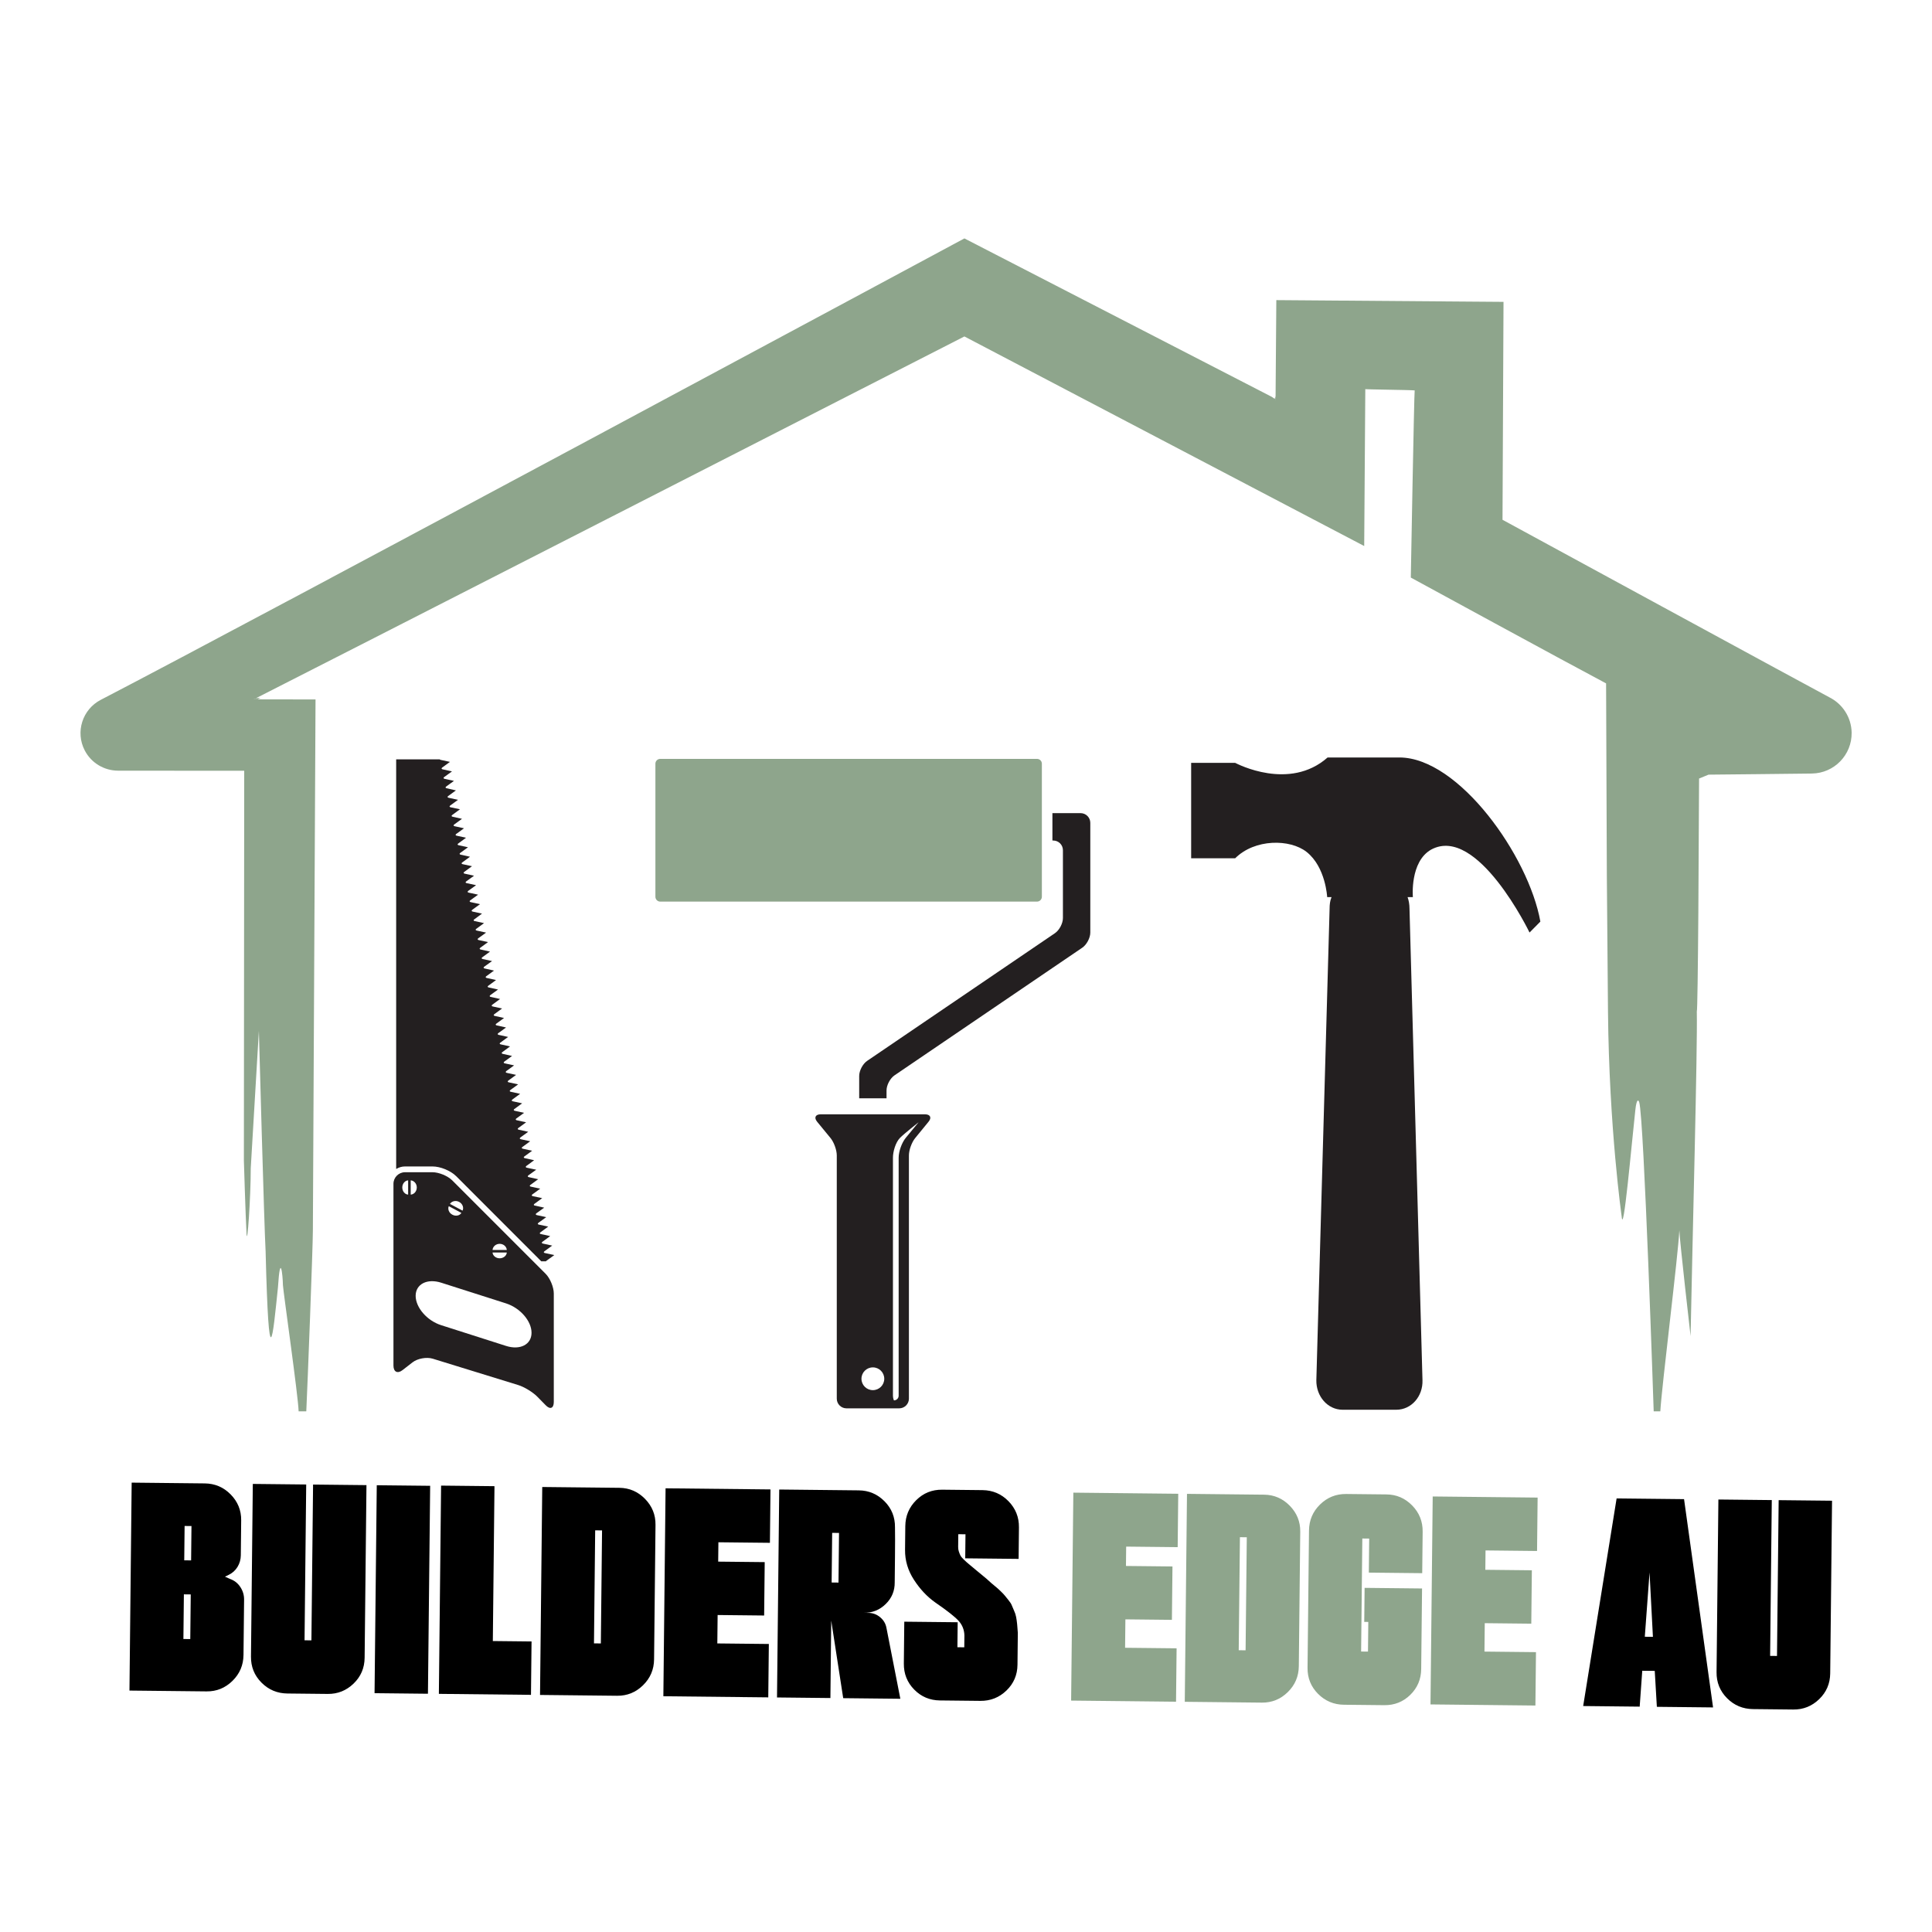 <?xml version="1.0" encoding="UTF-8" standalone="no"?> <svg xmlns="http://www.w3.org/2000/svg" xmlns:xlink="http://www.w3.org/1999/xlink" xmlns:serif="http://www.serif.com/" width="100%" height="100%" viewBox="0 0 3600 3600" version="1.1" xml:space="preserve" style="fill-rule:evenodd;clip-rule:evenodd;stroke-linejoin:round;stroke-miterlimit:2;"> <g id="Light-Background" serif:id="Light Background" transform="matrix(4.167,0,0,4.167,0,-262.091)"> <g id="House" transform="matrix(1,0,0,1,632.671,625.973)"> <path d="M0,-388.443C-0.02,-388.487 -0.02,-388.463 -0.02,-388.487C0.083,-388.467 0.104,-388.463 0,-388.443M-579.883,-218.455L-523.465,-218.414L-523.615,-44.125C-523.615,-44.125 -522.909,-20.413 -522.429,-11.418C-522.09,-5.095 -520.544,-27.615 -520.544,-40.686L-516.908,-102.071C-516.908,-102.071 -514.524,-14.097 -513.9,-3.554C-512.432,54.875 -510.712,35.121 -508.383,12.652C-507.355,-3.528 -506.241,6.913 -506.153,11.58C-506.056,14.201 -499.295,61.367 -499.139,68.023L-495.708,68.023C-495.118,55.806 -492.782,-5.28 -492.763,-12.751L-491.575,-250.305L-519.244,-250.351C-519.208,-250.366 -519.182,-250.386 -519.147,-250.393L-516.254,-250.428L-517.294,-250.489L-516.203,-251.011C-516.792,-251.011 -517.561,-250.919 -518.189,-250.868C-510.153,-254.834 -201.421,-412.625 -201.421,-412.625L-22.641,-318.907L-22.15,-389.087C-22.579,-388.913 -1.801,-388.719 -0.07,-388.499C-0.347,-386.471 -1.801,-304.807 -1.801,-304.807C-1.801,-304.807 68.85,-266.294 85.524,-257.485L85.86,-171.293L86.372,-110.756C86.876,-58.469 92.474,-19.254 92.474,-19.254C93.236,-9.495 96.833,-50.659 98.609,-66.774C99.214,-72.26 100.076,-71.056 100.337,-70.211C102.478,-63.295 106.809,68.023 106.809,68.023L109.77,68.023C110.501,55.946 117.718,-1.314 118.277,-12.959C118.452,-7.903 123.302,34.386 123.302,34.386C124.208,-11.688 126.42,-93.505 126.091,-110.756C126.337,-110.756 126.591,-130.347 126.775,-154.842L127.104,-214.938L131.341,-216.679C131.341,-216.679 173.258,-217.089 177.025,-217.166L177.608,-217.18C187.547,-217.34 195.471,-225.523 195.327,-235.463C195.204,-242.402 191.15,-248.381 185.338,-251.277C182.554,-252.669 39.205,-330.649 39.205,-330.649L39.655,-428.092L-61.938,-428.874L-62.276,-385.13L-62.296,-384.245L-62.296,-383.794C-62.296,-384.901 -62.358,-385.836 -62.358,-385.836L-62.665,-384.706L-63.483,-385.294L-63.813,-385.514L-63.964,-385.617L-201.421,-456.466C-201.421,-456.466 -518.482,-285.958 -587.601,-250.137C-595.836,-245.872 -599.05,-235.749 -594.787,-227.519C-591.803,-221.766 -585.942,-218.47 -579.883,-218.455" style="fill:rgb(142,165,140);fill-rule:nonzero;"></path> </g> <g id="Hammer" transform="matrix(1,0,0,1,625.767,693.291)"> <path d="M0,-291.675L-32.101,-291.675C-49.175,-276.587 -72.556,-288.819 -73.428,-289.261L-93.12,-289.261L-93.12,-246.606L-73.428,-246.606C-64.591,-255.407 -48.885,-255.231 -41.558,-249.481C-32.946,-242.742 -32.295,-229.237 -32.295,-229.237L-30.342,-229.237C-31.008,-227.655 -31.212,-225.944 -31.212,-224.062L-37.138,-13.173C-37.247,-6.021 -32.101,0 -25.4,0L-1.401,0C5.394,0 10.555,-6.021 10.322,-13.173L4.515,-224.062C4.515,-225.944 4.22,-227.655 3.659,-229.237L6.026,-229.237C6.026,-229.237 4.614,-245.066 14.209,-250.484C34.876,-261.694 58.198,-213.398 58.198,-213.398L63.04,-218.294C57.789,-247.699 26.488,-291.675 0,-291.675" style="fill:rgb(35,31,32);fill-rule:nonzero;"></path> </g> <g id="Paint-Roller" serif:id="Paint Roller" transform="matrix(1,0,0,1,-18.96,-0.422)"> <g transform="matrix(1,0,0,1,484.851,404.843)"> <path d="M0,59.472C0,60.672 -0.974,61.65 -2.181,61.65L-170.656,61.65C-171.836,61.65 -172.814,60.672 -172.814,59.472L-172.814,-0.029C-172.814,-1.218 -171.836,-2.178 -170.656,-2.178L-2.181,-2.178C-0.974,-2.178 0,-1.218 0,-0.029L0,59.472Z" style="fill:rgb(142,165,140);fill-rule:nonzero;"></path> </g> <g transform="matrix(1,0,0,1,423.967,682.543)"> <path d="M0,-110.394C-1.77,-108.217 -3.158,-104.313 -3.158,-101.517L-3.158,4.892C-3.158,6.044 -4.108,6.988 -5.269,6.988C-5.269,6.988 -5.71,6.044 -5.71,4.892L-5.71,-101.517C-5.71,-104.313 -4.53,-108.375 -2.568,-110.394C-0.65,-112.318 5.77,-117.392 5.77,-117.392L0,-110.394ZM-14.688,2.407C-17.506,2.407 -19.787,0.129 -19.787,-2.691C-19.787,-5.492 -17.506,-7.775 -14.688,-7.775C-11.868,-7.775 -9.59,-5.492 -9.59,-2.691C-9.59,0.129 -11.868,2.407 -14.688,2.407M8.609,-120.936L-38.015,-120.936C-40.382,-120.936 -41.113,-119.435 -39.592,-117.593L-33.564,-110.255C-32.065,-108.375 -30.825,-104.96 -30.825,-102.557L-30.825,6.23C-30.825,8.589 -28.885,10.542 -26.494,10.542L-2.909,10.542C-0.508,10.542 1.429,8.589 1.429,6.23L1.429,-102.557C1.429,-104.96 2.679,-108.375 4.189,-110.255L10.187,-117.593C11.729,-119.435 11.009,-120.936 8.609,-120.936" style="fill:rgb(35,31,32);fill-rule:nonzero;"></path> </g> <g transform="matrix(1,0,0,1,502.167,554.446)"> <path d="M0,-127.517L-12.6,-127.517L-12.6,-115.271L-12.218,-115.271C-9.852,-115.271 -7.901,-113.334 -7.901,-110.941L-7.901,-80.591C-7.901,-78.207 -9.509,-75.166 -11.479,-73.828L-95.425,-16.754C-97.406,-15.415 -99.005,-12.379 -99.005,-9.976L-99.005,0L-86.778,0L-86.778,-3.496C-86.778,-5.894 -85.168,-8.94 -83.188,-10.278L0.758,-67.349C2.717,-68.686 4.341,-71.723 4.341,-74.106L4.341,-123.181C4.341,-125.569 2.397,-127.517 0,-127.517" style="fill:rgb(35,31,32);fill-rule:nonzero;"></path> </g> </g> <g id="Saw" transform="matrix(0.8,0,0,0.8,107.166,398.885)"> <g transform="matrix(1,0,0,1,-277.036,-14.126)"> <path d="M447.616,294.531C446.945,294.42 446.858,293.96 447.392,293.562L451.721,290.394L451.74,290.375L451.721,290.375L446.473,289.238C445.839,289.09 445.734,288.642 446.274,288.257L450.61,285.077L450.629,285.058L450.61,285.058L445.361,283.933C444.684,283.778 444.61,283.356 445.15,282.971L449.504,279.772L444.237,278.635C443.585,278.492 443.492,278.045 444.026,277.66L448.38,274.485L443.119,273.33C442.492,273.187 442.361,272.759 442.883,272.33L447.269,269.182L447.269,269.169L442,268.021C441.342,267.891 441.268,267.45 441.802,267.046L446.137,263.878L446.137,263.859L440.876,262.741C440.224,262.592 440.124,262.144 440.658,261.754L445.031,258.58L445.044,258.567L445.031,258.567L439.752,257.418C439.118,257.288 439.006,256.865 439.553,256.455L443.882,253.275L438.64,252.12C438,251.989 437.876,251.536 438.411,251.132L442.784,247.977L442.784,247.958L437.492,246.84C436.846,246.685 436.79,246.237 437.317,245.847L441.64,242.666L436.411,241.505C435.765,241.362 435.653,240.965 436.187,240.536L440.529,237.368L435.28,236.225C434.622,236.076 434.535,235.628 435.069,235.262L439.417,232.075L439.417,232.05L439.393,232.05L434.157,230.926C433.505,230.802 433.43,230.323 433.977,229.933L438.293,226.789L438.312,226.752L438.293,226.752L433.051,225.609C432.374,225.465 432.287,225.031 432.822,224.633L437.17,221.459L437.157,221.459L431.915,220.322C431.269,220.167 431.163,219.726 431.691,219.328L436.027,216.173L430.778,215.025C430.138,214.851 430.057,214.435 430.598,214.025L434.933,210.857L429.654,209.708C429.02,209.565 428.946,209.124 429.467,208.739L433.809,205.547L428.548,204.398C427.908,204.261 427.802,203.839 428.349,203.423L432.672,200.279L432.703,200.279L432.672,200.255L427.43,199.118C426.772,198.957 426.672,198.534 427.238,198.124L431.554,194.956L431.579,194.956L431.554,194.956L426.312,193.82C425.654,193.671 425.585,193.236 426.101,192.813L430.449,189.645L425.181,188.521C424.53,188.366 424.436,187.931 425.001,187.515L429.317,184.371L429.305,184.371L424.062,183.204C423.416,183.03 423.317,182.626 423.851,182.247L428.18,179.042L422.926,177.894C422.292,177.769 422.198,177.303 422.745,176.931L427.081,173.75L421.826,172.589C421.18,172.458 421.087,172.018 421.608,171.632L425.944,168.465L420.714,167.303C420.043,167.155 419.963,166.707 420.509,166.322L424.832,163.161L419.59,161.993C418.932,161.875 418.858,161.422 419.403,161.018L423.714,157.85L418.459,156.706C417.826,156.539 417.714,156.135 418.261,155.726L422.59,152.551L422.609,152.539L422.572,152.539L417.367,151.384C416.683,151.253 416.622,150.831 417.112,150.408L421.454,147.247L416.212,146.085C415.554,145.942 415.479,145.501 416.025,145.129L420.336,141.948L420.361,141.936L420.336,141.936L415.118,140.787C414.447,140.638 414.36,140.19 414.894,139.811L419.217,136.656L413.988,135.488C413.317,135.352 413.212,134.929 413.752,134.488L418.119,131.34L412.876,130.203C412.193,130.029 412.125,129.595 412.671,129.216L416.982,126.054L411.74,124.88C411.082,124.762 410.995,124.321 411.542,123.899L415.865,120.725L410.635,119.601C409.964,119.439 409.877,119.004 410.411,118.607L414.753,115.446L414.753,115.415L409.505,114.291C408.846,114.136 408.753,113.676 409.293,113.328L413.629,110.147L413.629,110.128L408.374,108.985C407.709,108.842 407.629,108.414 408.175,108.022L412.511,104.817L407.282,103.687C406.617,103.525 406.524,103.109 407.052,102.693L411.381,99.538L406.152,98.389C405.494,98.234 405.394,97.799 405.928,97.408L410.288,94.24L410.307,94.221L410.288,94.221L405.02,93.084C404.362,92.936 404.293,92.501 404.785,92.115L409.157,88.935L409.182,88.91L409.157,88.91L403.89,87.78C403.244,87.636 403.145,87.215 403.691,86.799L408.045,83.644L408.045,83.637L402.79,82.482C402.113,82.321 402.014,81.905 402.572,81.507L406.908,78.314L406.908,78.31L401.653,77.173C400.982,77.036 400.895,76.602 401.442,76.21L405.802,73.023L400.541,71.868C399.889,71.725 399.795,71.291 400.311,70.906L404.671,67.731L399.392,66.583C398.771,66.421 398.671,65.999 399.231,65.614L403.553,62.421L403.553,62.402L398.318,61.259C397.647,61.128 397.547,60.688 398.088,60.29L402.437,57.135L402.437,57.116L397.169,55.961C396.511,55.817 396.424,55.408 396.958,55.004L401.318,51.83L401.318,51.824L401.305,51.824L396.056,50.656C395.416,50.513 395.292,50.115 395.864,49.68L400.187,46.493L394.919,45.382C394.261,45.221 394.174,44.792 394.733,44.388L399.055,41.24L399.08,41.215L399.055,41.215L393.801,40.054C393.155,39.923 393.055,39.47 393.589,39.11L397.919,35.942L392.683,34.744C392.049,34.613 391.938,34.184 392.484,33.774L396.826,30.619L391.578,29.482C390.919,29.334 390.832,28.879 391.348,28.489L395.702,25.34L395.721,25.321L395.702,25.321L390.453,24.16C389.813,24.023 389.721,23.595 390.236,23.184L394.59,20.004L389.329,18.873C389.068,18.805 388.932,18.699 388.863,18.587L364.521,18.587L364.521,247.56C365.981,246.684 367.652,246.144 369.453,246.144L384.832,246.144C389.292,246.144 395.007,248.523 398.149,251.654L445.616,299.158L448.261,299.158C448.324,299.04 448.398,298.959 448.51,298.866L452.883,295.704L452.883,295.674L447.616,294.531Z" style="fill:rgb(35,31,32);fill-rule:nonzero;"></path> </g> <g transform="matrix(1,0,0,1,-277.036,-14.126)"> <path d="M395.863,253.928C393.336,251.412 388.397,249.374 384.832,249.374L369.453,249.374C365.925,249.374 363.006,252.281 363.006,255.828L363.006,357.444C363.006,361.009 365.317,362.152 368.111,359.954L373.652,355.655C376.453,353.463 381.528,352.562 384.925,353.587L432.671,368.308C436.087,369.339 440.895,372.289 443.379,374.805L448.124,379.638C450.591,382.178 452.628,381.339 452.628,377.775L452.628,317.165C452.628,313.612 450.56,308.631 448.05,306.128L395.863,253.928ZM422.367,289.394C424.51,289.394 426.237,290.935 426.361,292.829L418.391,292.829C418.522,290.935 420.237,289.394 422.367,289.394ZM426.361,294.246C426.237,296.01 424.509,297.481 422.367,297.481C420.237,297.481 418.522,296.009 418.391,294.246L426.361,294.246ZM399.714,265.965C401.639,266.959 402.435,269.157 401.639,270.847L394.589,267.089C395.596,265.5 397.838,264.959 399.714,265.965ZM393.938,268.344L400.981,272.115C400.037,273.655 397.807,274.121 395.931,273.108C394.025,272.102 393.205,269.984 393.938,268.344ZM371.21,261.884C369.428,261.784 367.942,260.052 367.942,257.884C367.942,255.766 369.427,254.033 371.21,253.915L371.21,261.884ZM372.645,261.884L372.645,253.915C374.508,254.033 376.049,255.766 376.049,257.884C376.049,260.052 374.508,261.785 372.645,261.884ZM425.907,346.445L389.652,334.861C381.752,332.34 375.41,324.991 375.41,318.425C375.44,311.866 381.863,308.612 389.733,311.133L425.982,322.705C433.851,325.239 440.224,332.581 440.187,339.158C440.168,345.711 433.777,348.973 425.907,346.445Z" style="fill:rgb(35,31,32);fill-rule:nonzero;"></path> </g> </g> <g id="Builders-Edge-AU" serif:id="Builders Edge AU" transform="matrix(0.376,0.004,-0.004,0.376,22.079,692.974)"> <path d="M216.872,199.729C222.071,201.461 226.217,204.618 229.312,209.197C232.406,213.777 233.953,218.79 233.953,224.236L233.953,289.96C233.953,302.09 229.683,312.425 221.142,320.965C212.602,329.506 202.391,333.776 190.508,333.776L98.792,333.776L98.792,86.475L185.681,86.475C197.811,86.475 208.146,90.745 216.687,99.286C225.227,107.826 229.497,118.038 229.497,129.92L229.497,171.508C229.497,176.459 228.259,181.039 225.784,185.247C223.308,189.455 219.843,192.673 215.387,194.901L210.931,197.129C212.664,197.872 214.644,198.738 216.872,199.729ZM170.457,271.765L170.457,218.666L162.288,218.666L162.288,271.765L170.457,271.765ZM170.457,178.192L170.457,137.346L162.288,137.346L162.288,178.192L170.457,178.192Z" style="fill-rule:nonzero;"></path> <path d="M314.53,86.475L378.026,86.475L378.026,291.817C378.026,303.946 373.756,314.22 365.216,322.636C356.675,331.053 346.464,335.261 334.582,335.261L286.681,335.261C274.551,335.261 264.216,331.053 255.675,322.636C247.135,314.22 242.865,303.946 242.865,291.817L242.865,86.475L306.361,86.475L306.361,271.765L314.53,271.765L314.53,86.475Z" style="fill-rule:nonzero;"></path> <rect x="390.28" y="86.475" width="63.496" height="247.301" style="fill-rule:nonzero;"></rect> <path d="M530.269,270.28L576.313,270.28L576.313,333.776L466.772,333.776L466.772,86.104L530.269,86.104L530.269,270.28Z" style="fill-rule:nonzero;"></path> <path d="M678.798,86.475C690.68,86.475 700.891,90.745 709.432,99.286C717.972,107.826 722.242,118.038 722.242,129.92L722.242,289.96C722.242,302.09 717.972,312.425 709.432,320.965C700.891,329.506 690.68,333.776 678.798,333.776L587.081,333.776L587.081,86.475L678.798,86.475ZM658.746,271.765L658.746,137.346L650.577,137.346L650.577,271.765L658.746,271.765Z" style="fill-rule:nonzero;"></path> <path d="M733.753,86.475L858.518,86.475L858.518,149.971L797.25,149.971L797.25,172.993L852.577,172.993L852.577,236.489L797.25,236.489L797.25,270.28L858.518,270.28L858.518,333.776L733.753,333.776L733.753,86.475Z" style="fill-rule:nonzero;"></path> <path d="M998.135,249.486L1015.59,333.776L947.635,333.776L932.411,241.688L932.411,333.776L868.915,333.776L868.915,86.475L963.602,86.475C975.484,86.475 985.696,90.683 994.236,99.1C1002.78,107.517 1007.05,117.79 1007.05,129.92C1007.29,137.841 1007.42,149.724 1007.42,165.567L1007.42,195.273C1007.67,205.422 1004.2,214.086 997.021,221.265C989.842,228.444 981.178,232.034 971.029,232.034L976.598,232.034C981.797,232.034 986.438,233.705 990.523,237.046C994.608,240.388 997.145,244.535 998.135,249.486ZM940.58,196.387L940.58,137.346L932.411,137.346L932.411,196.387L940.58,196.387Z" style="fill-rule:nonzero;"></path> <path d="M1019.3,156.655L1019.3,128.435C1019.3,116.305 1023.51,105.97 1031.93,97.429C1040.34,88.889 1050.62,84.618 1062.75,84.618L1110.65,84.618C1122.78,84.618 1133.11,88.889 1141.65,97.429C1150.19,105.97 1154.46,116.305 1154.46,128.435L1154.46,165.938L1090.97,165.938L1090.97,137.346L1082.42,137.346L1082.42,152.571C1082.42,154.551 1082.74,156.408 1083.35,158.14C1083.97,159.873 1084.59,161.359 1085.21,162.596C1085.83,163.834 1087.25,165.505 1089.48,167.609C1091.71,169.713 1093.69,171.446 1095.42,172.808C1097.15,174.169 1100.19,176.645 1104.52,180.234C1108.85,183.824 1112.75,186.98 1116.22,189.703C1117.21,190.693 1119.25,192.488 1122.34,195.087C1125.44,197.686 1127.48,199.357 1128.47,200.1C1129.46,200.842 1131.19,202.39 1133.67,204.741C1136.14,207.093 1137.81,208.826 1138.68,209.94C1139.55,211.054 1140.97,212.787 1142.95,215.138C1144.93,217.49 1146.23,219.471 1146.85,221.08C1147.47,222.689 1148.4,224.793 1149.63,227.392C1150.87,229.991 1151.74,232.529 1152.23,235.004C1152.73,237.48 1153.16,240.326 1153.53,243.545C1153.9,246.763 1154.21,250.228 1154.46,253.942L1154.46,291.817C1154.46,303.946 1150.19,314.22 1141.65,322.636C1133.11,331.053 1122.78,335.261 1110.65,335.261L1062.75,335.261C1050.62,335.261 1040.34,331.053 1031.93,322.636C1023.51,314.22 1019.3,303.946 1019.3,291.817L1019.3,242.059L1082.8,242.059L1082.8,271.765L1090.97,271.765L1090.97,257.655C1090.72,250.971 1088.37,245.216 1083.91,240.388C1079.45,235.561 1070.05,228.32 1055.69,218.666C1046.04,211.982 1037.56,203.132 1030.26,192.116C1022.95,181.1 1019.3,169.28 1019.3,156.655Z" style="fill-rule:nonzero;"></path> <path d="M1218.7,86.475L1343.46,86.475L1343.46,149.971L1282.2,149.971L1282.2,172.993L1337.52,172.993L1337.52,236.489L1282.2,236.489L1282.2,270.28L1343.46,270.28L1343.46,333.776L1218.7,333.776L1218.7,86.475Z" style="fill:rgb(142,165,140);fill-rule:nonzero;"></path> <path d="M1445.58,86.475C1457.46,86.475 1467.67,90.745 1476.21,99.286C1484.75,107.826 1489.02,118.038 1489.02,129.92L1489.02,289.96C1489.02,302.09 1484.75,312.425 1476.21,320.965C1467.67,329.506 1457.46,333.776 1445.58,333.776L1353.86,333.776L1353.86,86.475L1445.58,86.475ZM1425.53,271.765L1425.53,137.346L1417.36,137.346L1417.36,271.765L1425.53,271.765Z" style="fill:rgb(142,165,140);fill-rule:nonzero;"></path> <path d="M1634.58,291.817C1634.58,303.946 1630.37,314.22 1621.96,322.636C1613.54,331.053 1603.27,335.261 1591.14,335.261L1543.24,335.261C1531.11,335.261 1520.77,331.053 1512.23,322.636C1503.69,314.22 1499.42,303.946 1499.42,291.817L1499.42,128.435C1499.42,116.305 1503.69,105.97 1512.23,97.429C1520.77,88.889 1531.11,84.618 1543.24,84.618L1591.14,84.618C1603.02,84.618 1613.23,88.889 1621.77,97.429C1630.31,105.97 1634.58,116.305 1634.58,128.435L1634.58,177.82L1571.09,177.82L1571.09,137.346L1562.92,137.346L1562.92,271.765L1571.09,271.765L1571.09,236.489L1566.26,236.489L1566.26,196.015L1634.58,196.015L1634.58,291.817Z" style="fill:rgb(142,165,140);fill-rule:nonzero;"></path> <path d="M1646.09,86.475L1770.86,86.475L1770.86,149.971L1709.59,149.971L1709.59,172.993L1764.92,172.993L1764.92,236.489L1709.59,236.489L1709.59,270.28L1770.86,270.28L1770.86,333.776L1646.09,333.776L1646.09,86.475Z" style="fill:rgb(142,165,140);fill-rule:nonzero;"></path> <path d="M1945.01,86.475L1982.14,333.776L1915.3,333.776L1912.33,291.074L1897.48,291.074L1894.88,333.776L1827.67,333.776L1864.8,86.475L1945.01,86.475ZM1900.08,250.6L1909.73,250.6L1904.9,174.107L1900.08,250.6Z" style="fill-rule:nonzero;"></path> <path d="M2057.52,86.475L2121.01,86.475L2121.01,291.817C2121.01,303.946 2116.74,314.22 2108.2,322.636C2099.66,331.053 2089.45,335.261 2077.57,335.261L2029.67,335.261C2017.54,335.261 2007.21,331.053 1998.66,322.636C1990.12,314.22 1985.85,303.946 1985.85,291.817L1985.85,86.475L2049.35,86.475L2049.35,271.765L2057.52,271.765L2057.52,86.475Z" style="fill-rule:nonzero;"></path> </g> </g> </svg> 